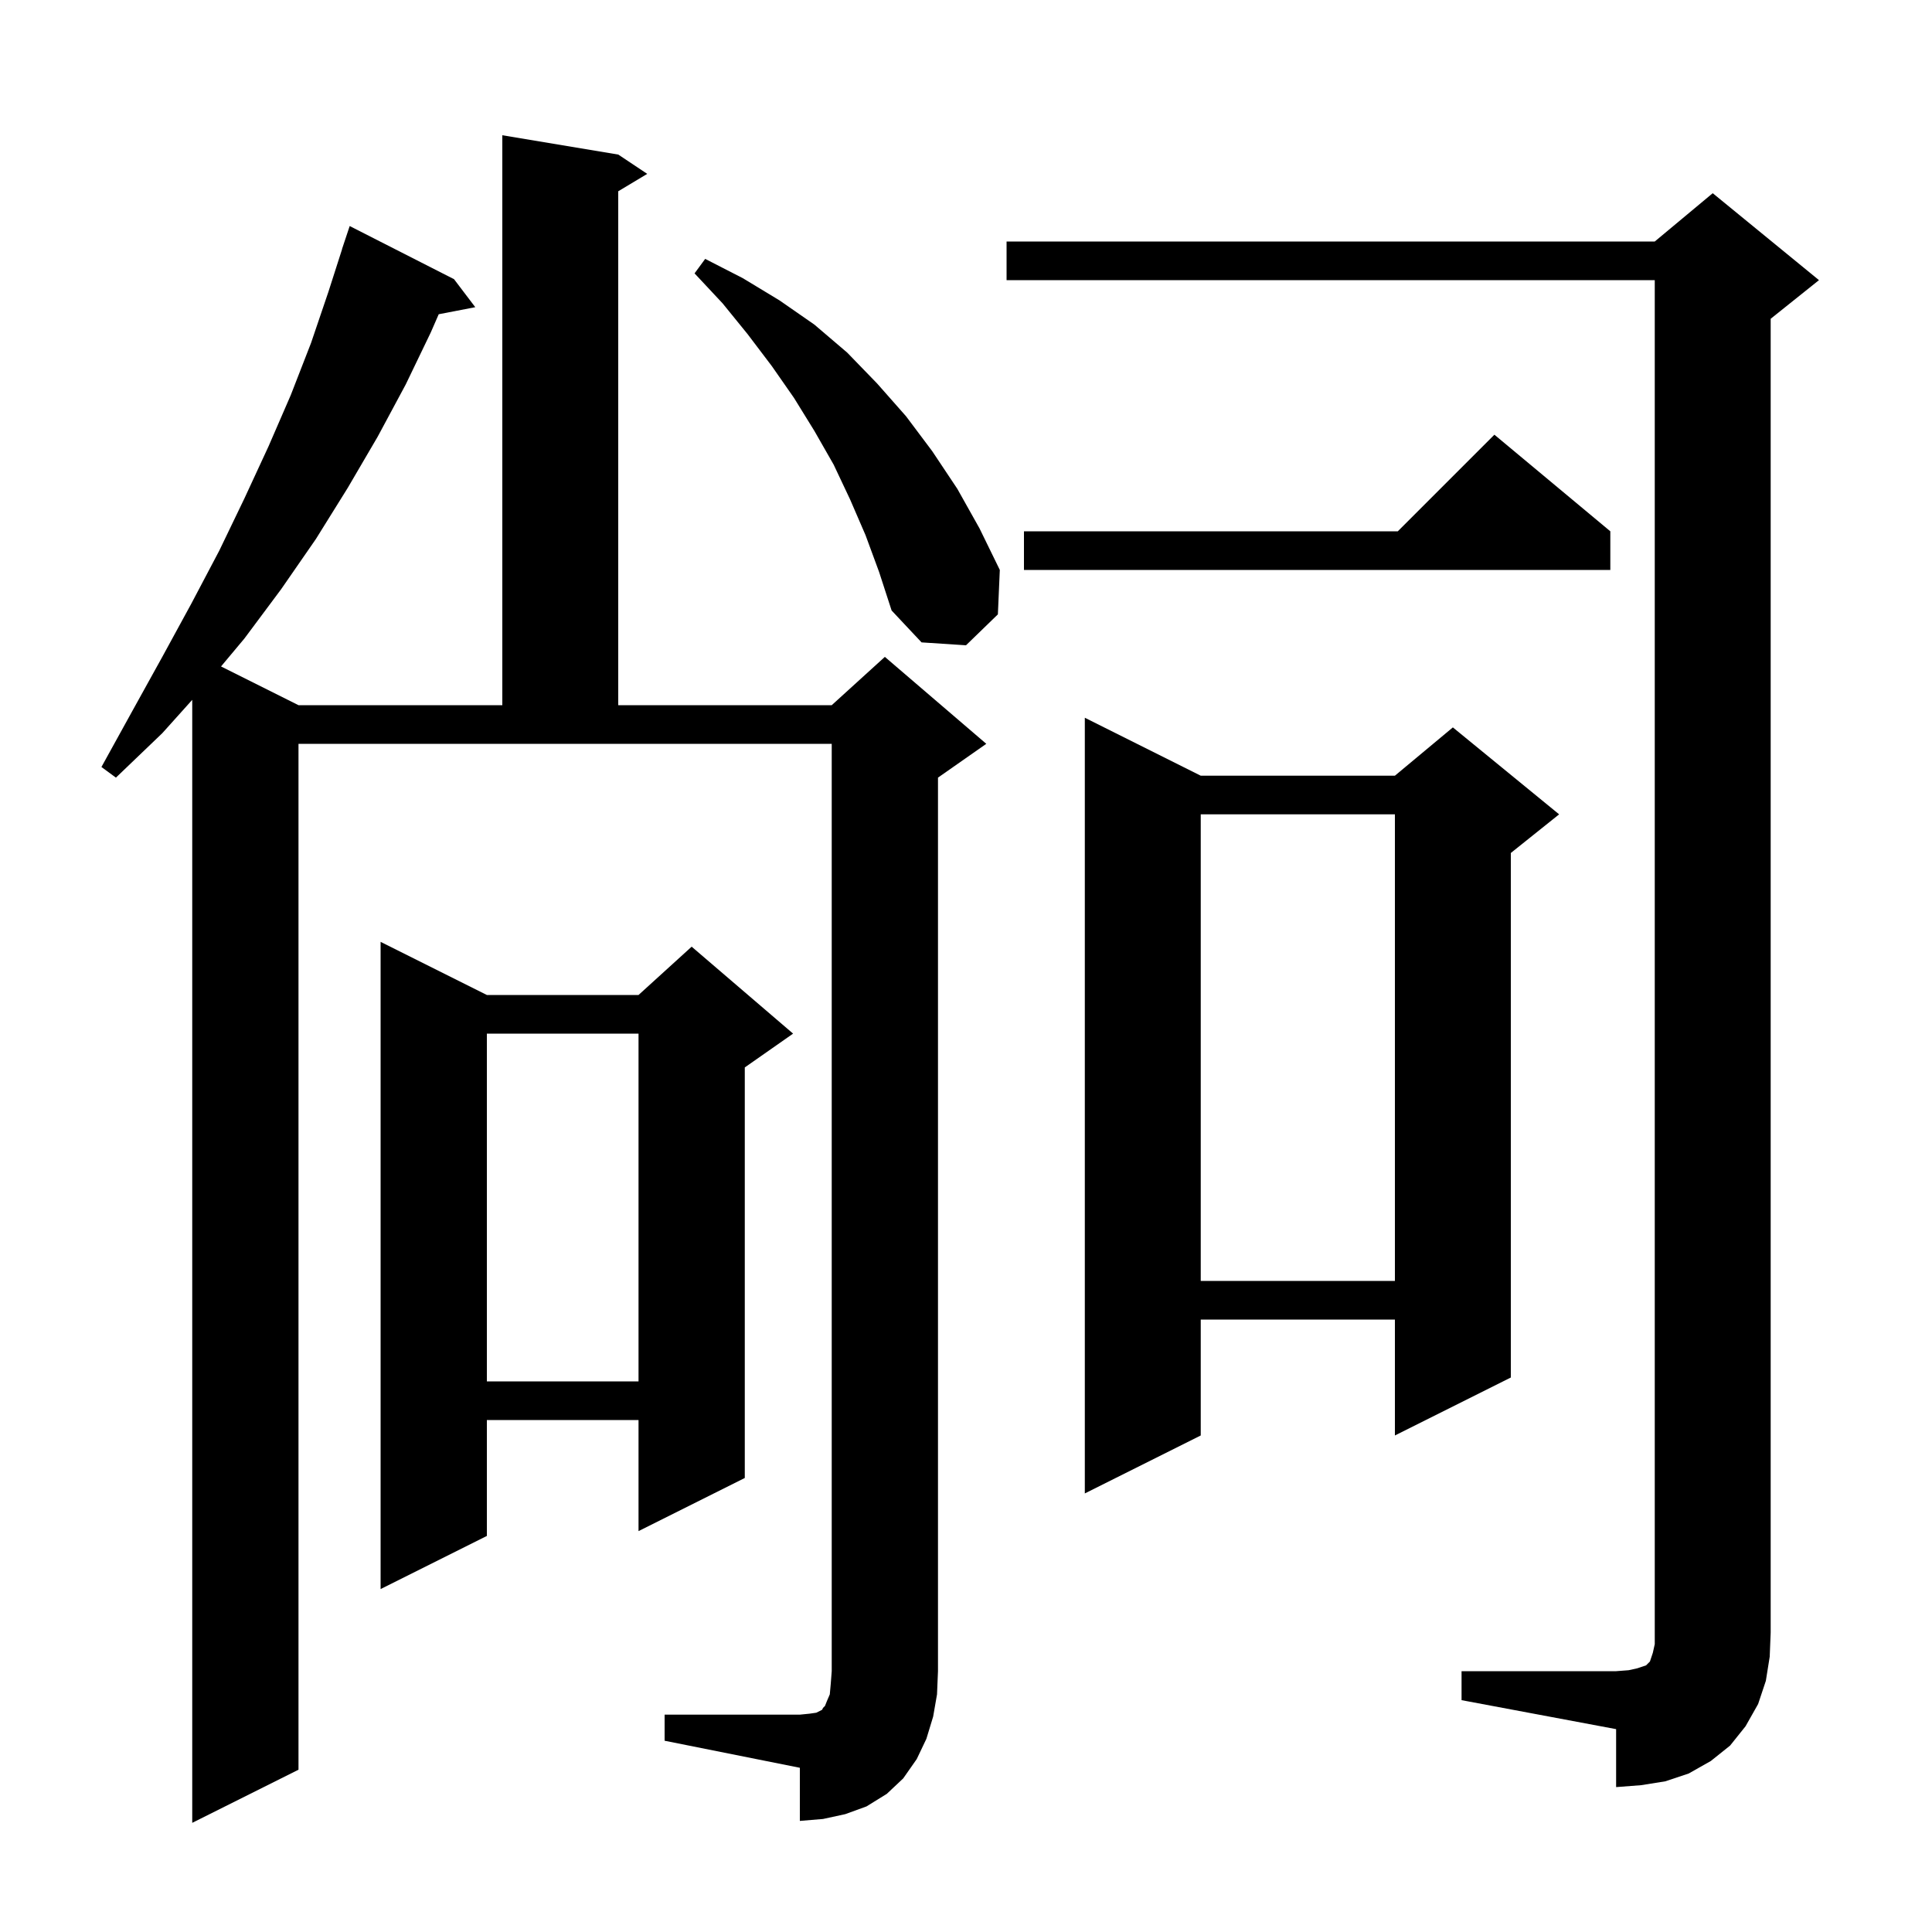 <svg xmlns="http://www.w3.org/2000/svg" xmlns:xlink="http://www.w3.org/1999/xlink" version="1.1" baseProfile="full" viewBox="0 0 200 200" width="200" height="200"><g fill="currentColor"><path d="M 68.8 177.5 L 82.8 177.5 L 83.8 177.4 L 84.5 177.3 L 85.1 177.0 L 85.2 176.8 L 85.4 176.6 L 85.6 176.1 L 85.9 175.4 L 86.0 174.3 L 86.1 173.0 L 86.1 77.0 L 30.9 77.0 L 30.9 183.2 L 19.9 188.7 L 19.9 72.448 L 16.8 75.9 L 12.0 80.5 L 10.5 79.4 L 13.7 73.6 L 16.8 68.0 L 19.8 62.5 L 22.7 57.0 L 25.3 51.6 L 27.8 46.2 L 30.1 40.9 L 32.2 35.5 L 34.0 30.2 L 35.41 25.803 L 35.4 25.8 L 36.2 23.4 L 47.0 28.9 L 49.2 31.8 L 45.416 32.53 L 44.6 34.4 L 42.0 39.8 L 39.1 45.2 L 36.0 50.5 L 32.7 55.8 L 29.1 61.0 L 25.3 66.1 L 22.881 68.991 L 30.9 73.0 L 52.0 73.0 L 52.0 14.0 L 64.0 16.0 L 67.0 18.0 L 64.0 19.8 L 64.0 73.0 L 86.1 73.0 L 91.6 68.0 L 102.1 77.0 L 97.1 80.5 L 97.1 173.0 L 97.0 175.4 L 96.6 177.7 L 95.9 180.0 L 94.9 182.1 L 93.5 184.1 L 91.8 185.7 L 89.7 187.0 L 87.5 187.8 L 85.2 188.3 L 82.8 188.5 L 82.8 183.0 L 68.8 180.2 Z M 151.3 173.0 L 167.3 173.0 L 168.6 172.9 L 169.5 172.7 L 170.4 172.4 L 170.8 172.0 L 171.1 171.1 L 171.3 170.2 L 171.3 29.0 L 104.2 29.0 L 104.2 25.0 L 171.3 25.0 L 177.3 20.0 L 188.3 29.0 L 183.3 33.0 L 183.3 169.0 L 183.2 171.5 L 182.8 174.0 L 182.0 176.4 L 180.7 178.7 L 179.1 180.7 L 177.1 182.3 L 174.8 183.6 L 172.4 184.4 L 169.9 184.8 L 167.3 185.0 L 167.3 179.0 L 151.3 176.0 Z M 50.4 103.0 L 66.1 103.0 L 71.6 98.0 L 82.1 107.0 L 77.1 110.5 L 77.1 153.0 L 66.1 158.5 L 66.1 147.0 L 50.4 147.0 L 50.4 159.0 L 39.4 164.5 L 39.4 97.5 Z M 124.3 80.3 L 144.4 80.3 L 150.4 75.3 L 161.4 84.3 L 156.4 88.3 L 156.4 142.6 L 144.4 148.6 L 144.4 136.6 L 124.3 136.6 L 124.3 148.6 L 112.3 154.6 L 112.3 74.3 Z M 50.4 107.0 L 50.4 143.0 L 66.1 143.0 L 66.1 107.0 Z M 124.3 84.3 L 124.3 132.6 L 144.4 132.6 L 144.4 84.3 Z M 89.6 55.4 L 88.0 51.7 L 86.3 48.1 L 84.3 44.6 L 82.2 41.2 L 79.9 37.9 L 77.4 34.6 L 74.8 31.4 L 71.9 28.3 L 73.0 26.8 L 76.9 28.8 L 80.7 31.1 L 84.3 33.6 L 87.7 36.5 L 90.8 39.7 L 93.8 43.1 L 96.5 46.7 L 99.1 50.6 L 101.4 54.7 L 103.5 59.0 L 103.3 63.6 L 100.0 66.8 L 95.4 66.5 L 92.3 63.2 L 91.0 59.2 Z M 166.7 55.0 L 166.7 59.0 L 106.0 59.0 L 106.0 55.0 L 144.7 55.0 L 154.7 45.0 Z "/></g></svg>